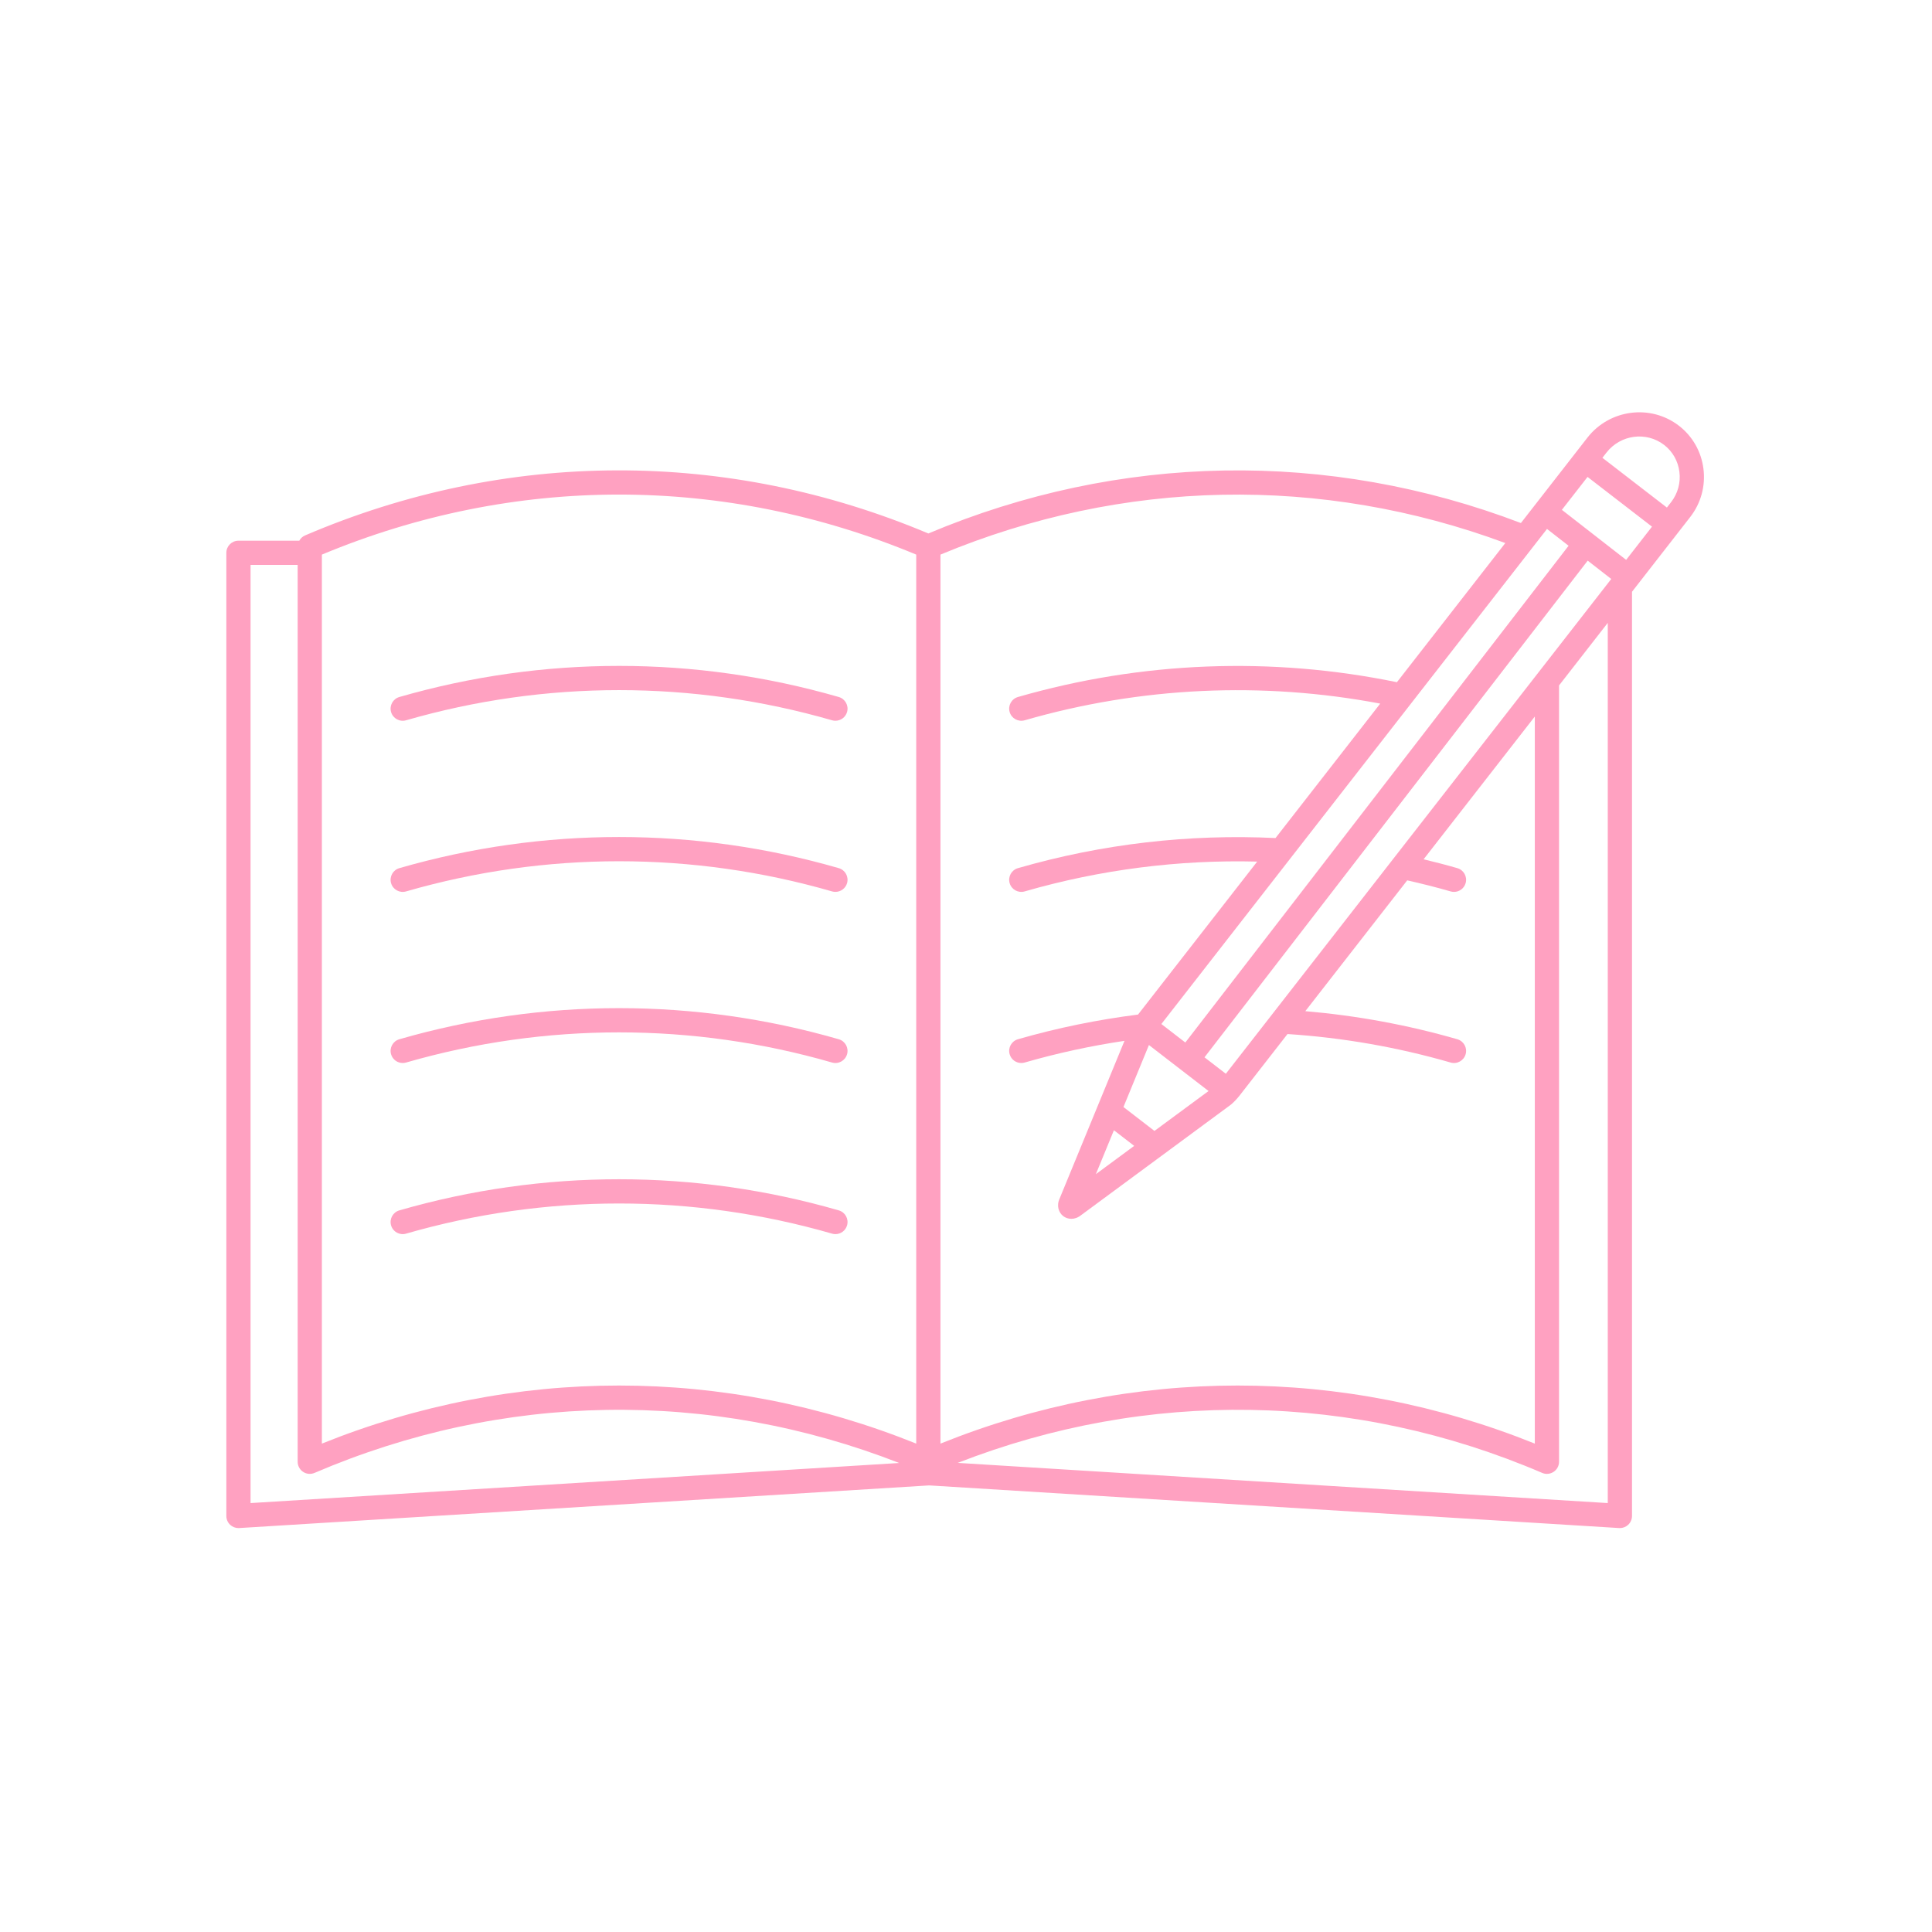 <?xml version="1.0" encoding="UTF-8"?> <svg xmlns="http://www.w3.org/2000/svg" xmlns:xlink="http://www.w3.org/1999/xlink" width="500" zoomAndPan="magnify" viewBox="0 0 375 375" height="500" preserveAspectRatio="xMidYMid meet" version="1.0"><defs><clipPath id="f7314089d3"><path d="M 169.977 343 L 174.477 343 L 174.477 347 L 169.977 347 Z M 169.977 343 " clip-rule="nonzero"></path></clipPath><clipPath id="3305a3d188"><path d="M 172 342.574 L 173 342.574 L 173 343 L 172 343 Z M 172 342.574 " clip-rule="nonzero"></path></clipPath><clipPath id="cfda3dc456"><path d="M 43.707 80 L 330.957 80 L 330.957 296.648 L 43.707 296.648 Z M 43.707 80 " clip-rule="nonzero"></path></clipPath></defs><rect x="-37.5" width="450" fill="#ffffff" y="-37.5" height="450" fill-opacity="1"></rect><rect x="-37.5" width="450" fill="#ffffff" y="-37.5" height="450" fill-opacity="1"></rect><g clip-path="url(#f7314089d3)"><path fill="#ffffff" d="M 174.117 344.281 L 173.898 344.234 C 173.895 344.152 173.895 344.066 173.891 343.984 C 173.891 343.957 173.867 343.934 173.844 343.934 C 173.559 343.91 173.285 343.918 173.031 343.949 C 173.031 343.777 172.988 343.613 172.906 343.473 C 172.809 343.32 172.66 343.191 172.484 343.117 C 172.312 343.039 172.117 343.016 171.938 343.051 C 171.758 343.082 171.59 343.172 171.453 343.305 C 171.312 343.438 171.215 343.602 171.172 343.777 C 171.156 343.844 171.145 343.91 171.145 343.977 C 170.84 343.934 170.555 343.938 170.285 343.992 C 170.262 344 170.246 344.02 170.246 344.043 L 170.242 344.246 C 170.184 344.254 170.059 344.27 169.996 344.32 C 169.984 344.328 169.977 344.344 169.977 344.359 C 169.977 344.508 169.98 344.648 169.984 344.789 C 169.996 345.312 170.004 345.809 169.98 346.375 C 169.98 346.387 169.98 346.395 169.984 346.402 C 169.988 346.434 169.984 346.465 169.984 346.496 C 169.98 346.539 169.98 346.582 169.984 346.621 C 169.988 346.648 170.008 346.668 170.035 346.668 C 170.254 346.672 170.52 346.676 170.773 346.676 C 171.023 346.68 171.289 346.68 171.508 346.684 C 171.57 346.684 171.641 346.688 171.695 346.715 C 171.711 346.723 171.73 346.734 171.746 346.75 C 171.777 346.77 171.812 346.797 171.855 346.809 C 171.875 346.812 171.891 346.812 171.91 346.812 C 171.984 346.812 172.051 346.773 172.113 346.738 C 172.137 346.727 172.156 346.715 172.18 346.703 C 172.27 346.66 172.375 346.648 172.477 346.641 C 172.945 346.602 174.039 346.715 174.051 346.715 C 174.062 346.719 174.078 346.715 174.09 346.703 C 174.102 346.695 174.105 346.68 174.105 346.664 C 174.105 346.664 174.109 346.516 174.109 346.445 C 174.109 346.445 174.109 346.441 174.109 346.438 L 174.16 344.332 C 174.16 344.305 174.141 344.285 174.117 344.281 Z M 174.055 344.371 L 174.008 346.41 C 173.773 346.348 173.43 346.309 173.047 346.297 C 172.867 346.293 172.699 346.297 172.547 346.305 C 172.961 346.184 173.484 346.129 173.832 346.137 C 173.859 346.137 173.883 346.113 173.883 346.086 C 173.906 345.617 173.91 344.984 173.898 344.34 Z M 171.273 343.805 C 171.355 343.48 171.637 343.211 171.957 343.152 C 172.285 343.09 172.645 343.246 172.816 343.527 C 172.988 343.809 172.957 344.207 172.738 344.449 C 172.723 344.473 172.699 344.492 172.68 344.516 C 172.566 344.633 172.43 344.781 172.398 345.012 C 172.398 345.012 172.398 345.016 172.398 345.02 C 172.328 345.023 172.254 345.023 172.18 345.023 C 172.18 344.941 172.18 344.648 172.207 344.422 C 172.281 344.402 172.348 344.371 172.402 344.336 C 172.457 344.301 172.492 344.262 172.512 344.219 C 172.539 344.16 172.527 344.09 172.48 344.047 C 172.414 343.984 172.297 344 172.234 344.055 C 172.176 344.105 172.152 344.172 172.137 344.238 C 172.129 344.27 172.121 344.301 172.117 344.34 C 172.059 344.348 172 344.352 171.941 344.352 C 171.941 344.332 171.941 344.316 171.941 344.297 L 171.941 344.289 C 171.938 344.238 171.938 344.188 171.914 344.137 C 171.891 344.074 171.836 344.031 171.777 344.02 C 171.727 344.008 171.676 344.02 171.633 344.051 C 171.59 344.082 171.562 344.125 171.555 344.172 C 171.543 344.254 171.594 344.34 171.68 344.391 C 171.723 344.418 171.777 344.438 171.84 344.445 C 171.84 344.637 171.84 344.824 171.82 345.016 C 171.746 345.012 171.672 345.004 171.598 345 C 171.598 344.996 171.598 344.992 171.598 344.988 C 171.617 344.809 171.543 344.719 171.48 344.648 C 171.477 344.641 171.469 344.633 171.465 344.625 C 171.273 344.395 171.203 344.082 171.273 343.805 Z M 172.324 345.691 C 172.254 345.758 172.117 345.766 172.023 345.766 C 171.957 345.766 171.879 345.762 171.809 345.746 C 171.738 345.73 171.684 345.699 171.652 345.664 C 171.617 345.621 171.613 345.566 171.613 345.504 C 171.645 345.516 171.68 345.523 171.715 345.531 C 171.785 345.551 171.859 345.555 171.926 345.555 C 171.961 345.555 171.996 345.555 172.027 345.551 C 172.137 345.547 172.266 345.531 172.379 345.484 C 172.387 345.566 172.383 345.641 172.324 345.691 Z M 172.367 345.375 C 172.262 345.43 172.133 345.441 172.023 345.449 C 171.934 345.453 171.832 345.453 171.734 345.434 C 171.641 345.41 171.562 345.367 171.516 345.309 C 171.469 345.254 171.457 345.18 171.477 345.09 C 171.801 345.129 172.129 345.137 172.457 345.121 C 172.473 345.121 172.52 345.117 172.531 345.129 C 172.535 345.133 172.535 345.141 172.535 345.156 C 172.535 345.238 172.469 345.324 172.367 345.375 Z M 171.941 344.453 C 171.996 344.457 172.051 344.453 172.102 344.445 C 172.078 344.672 172.074 344.941 172.074 345.023 C 172.023 345.023 171.973 345.023 171.922 345.02 C 171.941 344.828 171.945 344.645 171.941 344.453 Z M 172.227 344.309 C 172.23 344.293 172.23 344.277 172.234 344.262 C 172.25 344.207 172.266 344.16 172.301 344.133 C 172.32 344.117 172.348 344.109 172.371 344.109 C 172.387 344.109 172.402 344.113 172.41 344.121 C 172.426 344.137 172.426 344.16 172.418 344.18 C 172.406 344.203 172.383 344.223 172.348 344.25 C 172.309 344.273 172.27 344.293 172.227 344.309 Z M 171.836 344.34 C 171.797 344.332 171.762 344.32 171.73 344.305 C 171.684 344.273 171.652 344.227 171.66 344.188 C 171.66 344.168 171.676 344.148 171.691 344.137 C 171.707 344.125 171.727 344.117 171.742 344.117 C 171.746 344.117 171.75 344.121 171.754 344.121 C 171.789 344.129 171.809 344.156 171.82 344.18 C 171.836 344.211 171.836 344.246 171.836 344.289 L 171.836 344.301 C 171.836 344.312 171.836 344.328 171.836 344.34 Z M 171.145 344.082 C 171.16 344.301 171.242 344.52 171.383 344.691 C 171.391 344.699 171.395 344.707 171.402 344.715 C 171.457 344.781 171.512 344.844 171.496 344.977 C 171.496 344.98 171.496 344.984 171.496 344.988 C 171.48 344.984 171.461 344.984 171.445 344.98 C 171.422 344.98 171.398 344.992 171.391 345.02 C 171.344 345.164 171.359 345.281 171.434 345.375 C 171.457 345.402 171.484 345.426 171.516 345.449 C 171.508 345.527 171.5 345.641 171.574 345.73 C 171.617 345.785 171.691 345.824 171.785 345.848 C 171.859 345.867 171.941 345.867 172.008 345.867 C 172.016 345.867 172.02 345.867 172.023 345.867 C 172.137 345.867 172.297 345.855 172.395 345.77 C 172.504 345.672 172.488 345.527 172.48 345.441 C 172.48 345.438 172.477 345.434 172.477 345.43 C 172.578 345.359 172.641 345.258 172.641 345.152 C 172.641 345.113 172.625 345.082 172.605 345.059 C 172.578 345.027 172.539 345.02 172.504 345.016 C 172.531 344.824 172.645 344.703 172.754 344.586 C 172.777 344.562 172.797 344.543 172.816 344.52 C 172.93 344.395 173 344.23 173.023 344.055 C 173.262 344.023 173.52 344.016 173.789 344.031 C 173.809 344.75 173.805 345.492 173.785 346.031 C 173.375 346.031 172.578 346.113 172.125 346.363 C 172.117 346.363 172.105 346.367 172.098 346.367 C 172.082 346.375 172.07 346.383 172.066 346.395 L 172.078 346.074 C 172.082 346.047 172.059 346.02 172.031 346.02 C 172 346.02 171.977 346.039 171.977 346.07 L 171.961 346.445 C 171.941 346.434 171.922 346.426 171.902 346.414 C 171.895 346.406 171.887 346.402 171.875 346.398 C 171.336 346.102 170.887 346 170.324 346.047 L 170.348 344.086 C 170.598 344.039 170.863 344.039 171.145 344.082 Z M 170.242 344.352 L 170.219 346.102 C 170.219 346.117 170.227 346.129 170.234 346.141 C 170.246 346.152 170.262 346.156 170.277 346.152 C 170.602 346.121 170.879 346.141 171.148 346.211 C 171.25 346.234 171.355 346.27 171.461 346.312 C 171.012 346.246 170.535 346.246 170.086 346.316 C 170.109 345.773 170.098 345.293 170.086 344.785 C 170.086 344.656 170.082 344.523 170.078 344.387 C 170.121 344.367 170.188 344.355 170.242 344.352 Z M 172.465 346.539 C 172.359 346.547 172.238 346.559 172.133 346.609 C 172.109 346.621 172.086 346.637 172.062 346.648 C 171.996 346.688 171.938 346.723 171.883 346.707 C 171.855 346.699 171.832 346.684 171.805 346.664 C 171.785 346.652 171.766 346.637 171.742 346.625 C 171.668 346.586 171.578 346.582 171.508 346.582 C 171.289 346.578 171.027 346.574 170.773 346.574 C 170.539 346.57 170.293 346.57 170.086 346.566 C 170.086 346.547 170.086 346.523 170.086 346.504 C 170.09 346.477 170.09 346.449 170.09 346.422 C 170.668 346.328 171.285 346.355 171.836 346.496 C 171.875 346.516 171.914 346.539 171.957 346.566 C 171.965 346.57 171.977 346.574 171.984 346.574 C 171.996 346.574 172.008 346.566 172.02 346.559 C 172.023 346.555 172.031 346.547 172.039 346.543 C 172.039 346.543 172.039 346.539 172.043 346.539 C 172.078 346.512 172.117 346.484 172.164 346.457 C 172.352 346.414 172.684 346.391 173.047 346.402 C 173.43 346.41 173.781 346.453 174.004 346.516 C 174.004 346.547 174.004 346.582 174.004 346.609 C 173.77 346.586 172.891 346.504 172.465 346.539 Z M 172.465 346.539 " fill-opacity="1" fill-rule="nonzero"></path></g><path fill="#ffffff" d="M 170.891 343.121 C 170.867 343.105 170.836 343.109 170.82 343.133 C 170.801 343.156 170.809 343.191 170.832 343.207 L 171.055 343.367 C 171.062 343.375 171.074 343.379 171.086 343.379 C 171.102 343.379 171.117 343.371 171.125 343.359 C 171.145 343.336 171.137 343.301 171.113 343.285 Z M 170.891 343.121 " fill-opacity="1" fill-rule="nonzero"></path><g clip-path="url(#3305a3d188)"><path fill="#ffffff" d="M 172.078 342.574 C 172.051 342.578 172.027 342.602 172.031 342.629 L 172.043 342.852 C 172.047 342.879 172.066 342.898 172.094 342.898 C 172.098 342.898 172.098 342.898 172.098 342.898 C 172.125 342.898 172.148 342.871 172.148 342.844 L 172.133 342.625 C 172.133 342.594 172.105 342.574 172.078 342.574 Z M 172.078 342.574 " fill-opacity="1" fill-rule="nonzero"></path></g><path fill="#ffffff" d="M 173.332 343.148 C 173.242 343.203 173.148 343.254 173.055 343.293 C 173.027 343.305 173.016 343.336 173.027 343.363 C 173.035 343.383 173.055 343.395 173.074 343.395 C 173.082 343.395 173.09 343.391 173.094 343.391 C 173.195 343.344 173.293 343.293 173.383 343.238 C 173.41 343.223 173.418 343.191 173.402 343.168 C 173.387 343.145 173.355 343.137 173.332 343.148 Z M 173.332 343.148 " fill-opacity="1" fill-rule="nonzero"></path><g clip-path="url(#cfda3dc456)"><path fill="#ffa1c1" d="M 177.84 280.203 C 159.176 272.688 139.668 268.93 120.16 268.93 C 100.652 268.93 81.145 272.688 62.477 280.203 L 62.477 107.648 C 99.734 92.113 140.582 92.113 177.84 107.648 Z M 48.633 291.746 L 48.633 109.648 L 57.777 109.648 L 57.777 283.727 C 57.777 284.516 58.172 285.254 58.832 285.688 C 59.492 286.125 60.328 286.199 61.055 285.887 C 97.598 270.223 137.699 269.59 174.539 283.965 Z M 182.543 107.648 C 217.902 92.906 256.492 92.164 292.18 105.406 L 271.141 132.414 C 246.793 127.41 221.594 128.359 197.578 135.289 C 196.332 135.652 195.609 136.953 195.973 138.203 C 196.332 139.449 197.633 140.164 198.883 139.809 C 221.414 133.305 245.012 132.238 267.902 136.57 L 247.578 162.664 C 230.793 161.855 213.91 163.789 197.578 168.508 C 196.332 168.867 195.609 170.168 195.973 171.418 C 196.332 172.664 197.633 173.383 198.883 173.023 C 213.637 168.766 228.848 166.848 244.02 167.234 L 220.891 196.926 C 213.043 197.922 205.25 199.504 197.578 201.719 C 196.332 202.078 195.609 203.383 195.973 204.629 C 196.27 205.66 197.207 206.328 198.23 206.328 C 198.445 206.328 198.664 206.301 198.883 206.238 C 205.27 204.395 211.742 203 218.262 202.027 L 205.691 232.594 C 205 234.07 205.52 235.383 206.363 236.039 C 206.781 236.363 207.336 236.574 207.949 236.574 C 208.562 236.574 209.23 236.359 209.863 235.844 L 238.844 214.465 C 238.895 214.43 238.941 214.391 238.988 214.352 C 239.574 213.84 240.121 213.262 240.613 212.633 L 249.902 200.707 C 260.566 201.402 271.18 203.238 281.566 206.238 C 282.816 206.598 284.117 205.875 284.477 204.629 C 284.836 203.383 284.117 202.078 282.871 201.719 C 273.184 198.922 263.301 197.121 253.359 196.266 L 273.141 170.875 C 275.961 171.516 278.773 172.215 281.566 173.023 C 281.785 173.086 282.004 173.117 282.223 173.117 C 283.242 173.117 284.18 172.445 284.477 171.418 C 284.836 170.168 284.117 168.867 282.871 168.508 C 280.699 167.879 278.512 167.316 276.32 166.789 L 297.906 139.078 L 297.906 280.203 C 279.242 272.688 259.73 268.93 240.227 268.93 C 220.719 268.93 201.211 272.688 182.543 280.203 Z M 300.273 102.668 L 304.461 105.93 L 230.07 202.352 L 225.422 198.762 Z M 308.141 92.57 L 320.652 102.223 L 315.633 108.672 L 303.16 98.961 Z M 311.82 87.84 C 314.535 84.359 319.551 83.695 323.004 86.359 L 323.008 86.359 C 324.652 87.633 325.707 89.484 325.969 91.57 C 326.242 93.691 325.664 95.789 324.352 97.477 L 323.543 98.516 L 311.027 88.859 Z M 220.145 222.414 L 212.707 227.902 L 216.211 219.379 Z M 218.062 214.871 L 223.008 202.84 L 229.055 207.508 C 229.059 207.508 229.059 207.508 229.059 207.512 C 229.059 207.512 229.062 207.512 229.062 207.512 L 234.578 211.766 L 224.078 219.512 Z M 237.934 208.418 L 233.793 205.223 L 308.172 108.82 L 312.742 112.379 Z M 312.066 291.746 L 185.891 283.945 C 222.715 269.59 262.797 270.23 299.332 285.887 C 299.629 286.016 299.941 286.078 300.258 286.078 C 300.711 286.078 301.164 285.945 301.551 285.688 C 302.211 285.254 302.609 284.516 302.609 283.727 L 302.609 133.043 L 312.066 120.898 Z M 314.273 296.594 C 314.32 296.598 314.371 296.598 314.418 296.598 C 315.016 296.598 315.59 296.371 316.027 295.961 C 316.5 295.516 316.77 294.898 316.77 294.25 L 316.77 114.863 L 328.059 100.367 C 330.148 97.688 331.062 94.352 330.637 90.98 C 330.211 87.641 328.523 84.68 325.879 82.637 C 320.379 78.395 312.41 79.434 308.113 84.953 L 295.207 101.52 C 257.828 87.254 217.27 87.926 180.191 103.547 C 141.129 87.09 98.203 87.211 59.203 103.93 C 58.715 104.137 58.34 104.504 58.094 104.949 L 46.281 104.949 C 44.984 104.949 43.934 106 43.934 107.297 L 43.934 294.25 C 43.934 294.898 44.199 295.516 44.672 295.961 C 45.109 296.371 45.688 296.598 46.281 296.598 C 46.332 296.598 46.379 296.598 46.426 296.594 L 180.352 288.316 L 314.273 296.594 " fill-opacity="1" fill-rule="nonzero"></path></g><path fill="#ffa1c1" d="M 75.906 138.199 C 76.266 139.445 77.566 140.168 78.816 139.809 C 105.863 132 134.457 132 161.504 139.809 C 161.723 139.871 161.941 139.898 162.156 139.898 C 163.176 139.898 164.117 139.23 164.414 138.199 C 164.773 136.953 164.055 135.648 162.809 135.289 C 134.906 127.238 105.414 127.238 77.512 135.289 C 76.266 135.648 75.547 136.953 75.906 138.199 " fill-opacity="1" fill-rule="nonzero"></path><path fill="#ffa1c1" d="M 78.816 173.023 C 105.863 165.215 134.453 165.215 161.504 173.023 C 161.723 173.086 161.941 173.113 162.156 173.113 C 163.176 173.113 164.117 172.445 164.414 171.418 C 164.773 170.168 164.055 168.867 162.809 168.508 C 134.906 160.449 105.41 160.449 77.512 168.508 C 76.266 168.867 75.547 170.168 75.906 171.418 C 76.266 172.664 77.566 173.387 78.816 173.023 " fill-opacity="1" fill-rule="nonzero"></path><path fill="#ffa1c1" d="M 162.809 201.719 C 134.906 193.668 105.41 193.664 77.512 201.719 C 76.266 202.078 75.547 203.383 75.906 204.629 C 76.203 205.66 77.145 206.328 78.164 206.328 C 78.379 206.328 78.598 206.301 78.816 206.238 C 105.863 198.43 134.457 198.43 161.504 206.238 C 162.75 206.598 164.055 205.875 164.414 204.629 C 164.773 203.383 164.055 202.078 162.809 201.719 " fill-opacity="1" fill-rule="nonzero"></path><path fill="#ffa1c1" d="M 162.809 234.934 C 134.906 226.879 105.41 226.879 77.512 234.934 C 76.266 235.293 75.547 236.598 75.906 237.844 C 76.266 239.094 77.566 239.816 78.816 239.449 C 105.863 231.645 134.457 231.645 161.504 239.449 C 161.723 239.516 161.941 239.543 162.156 239.543 C 163.176 239.543 164.117 238.875 164.414 237.844 C 164.773 236.598 164.055 235.293 162.809 234.934 " fill-opacity="1" fill-rule="nonzero"></path></svg> 